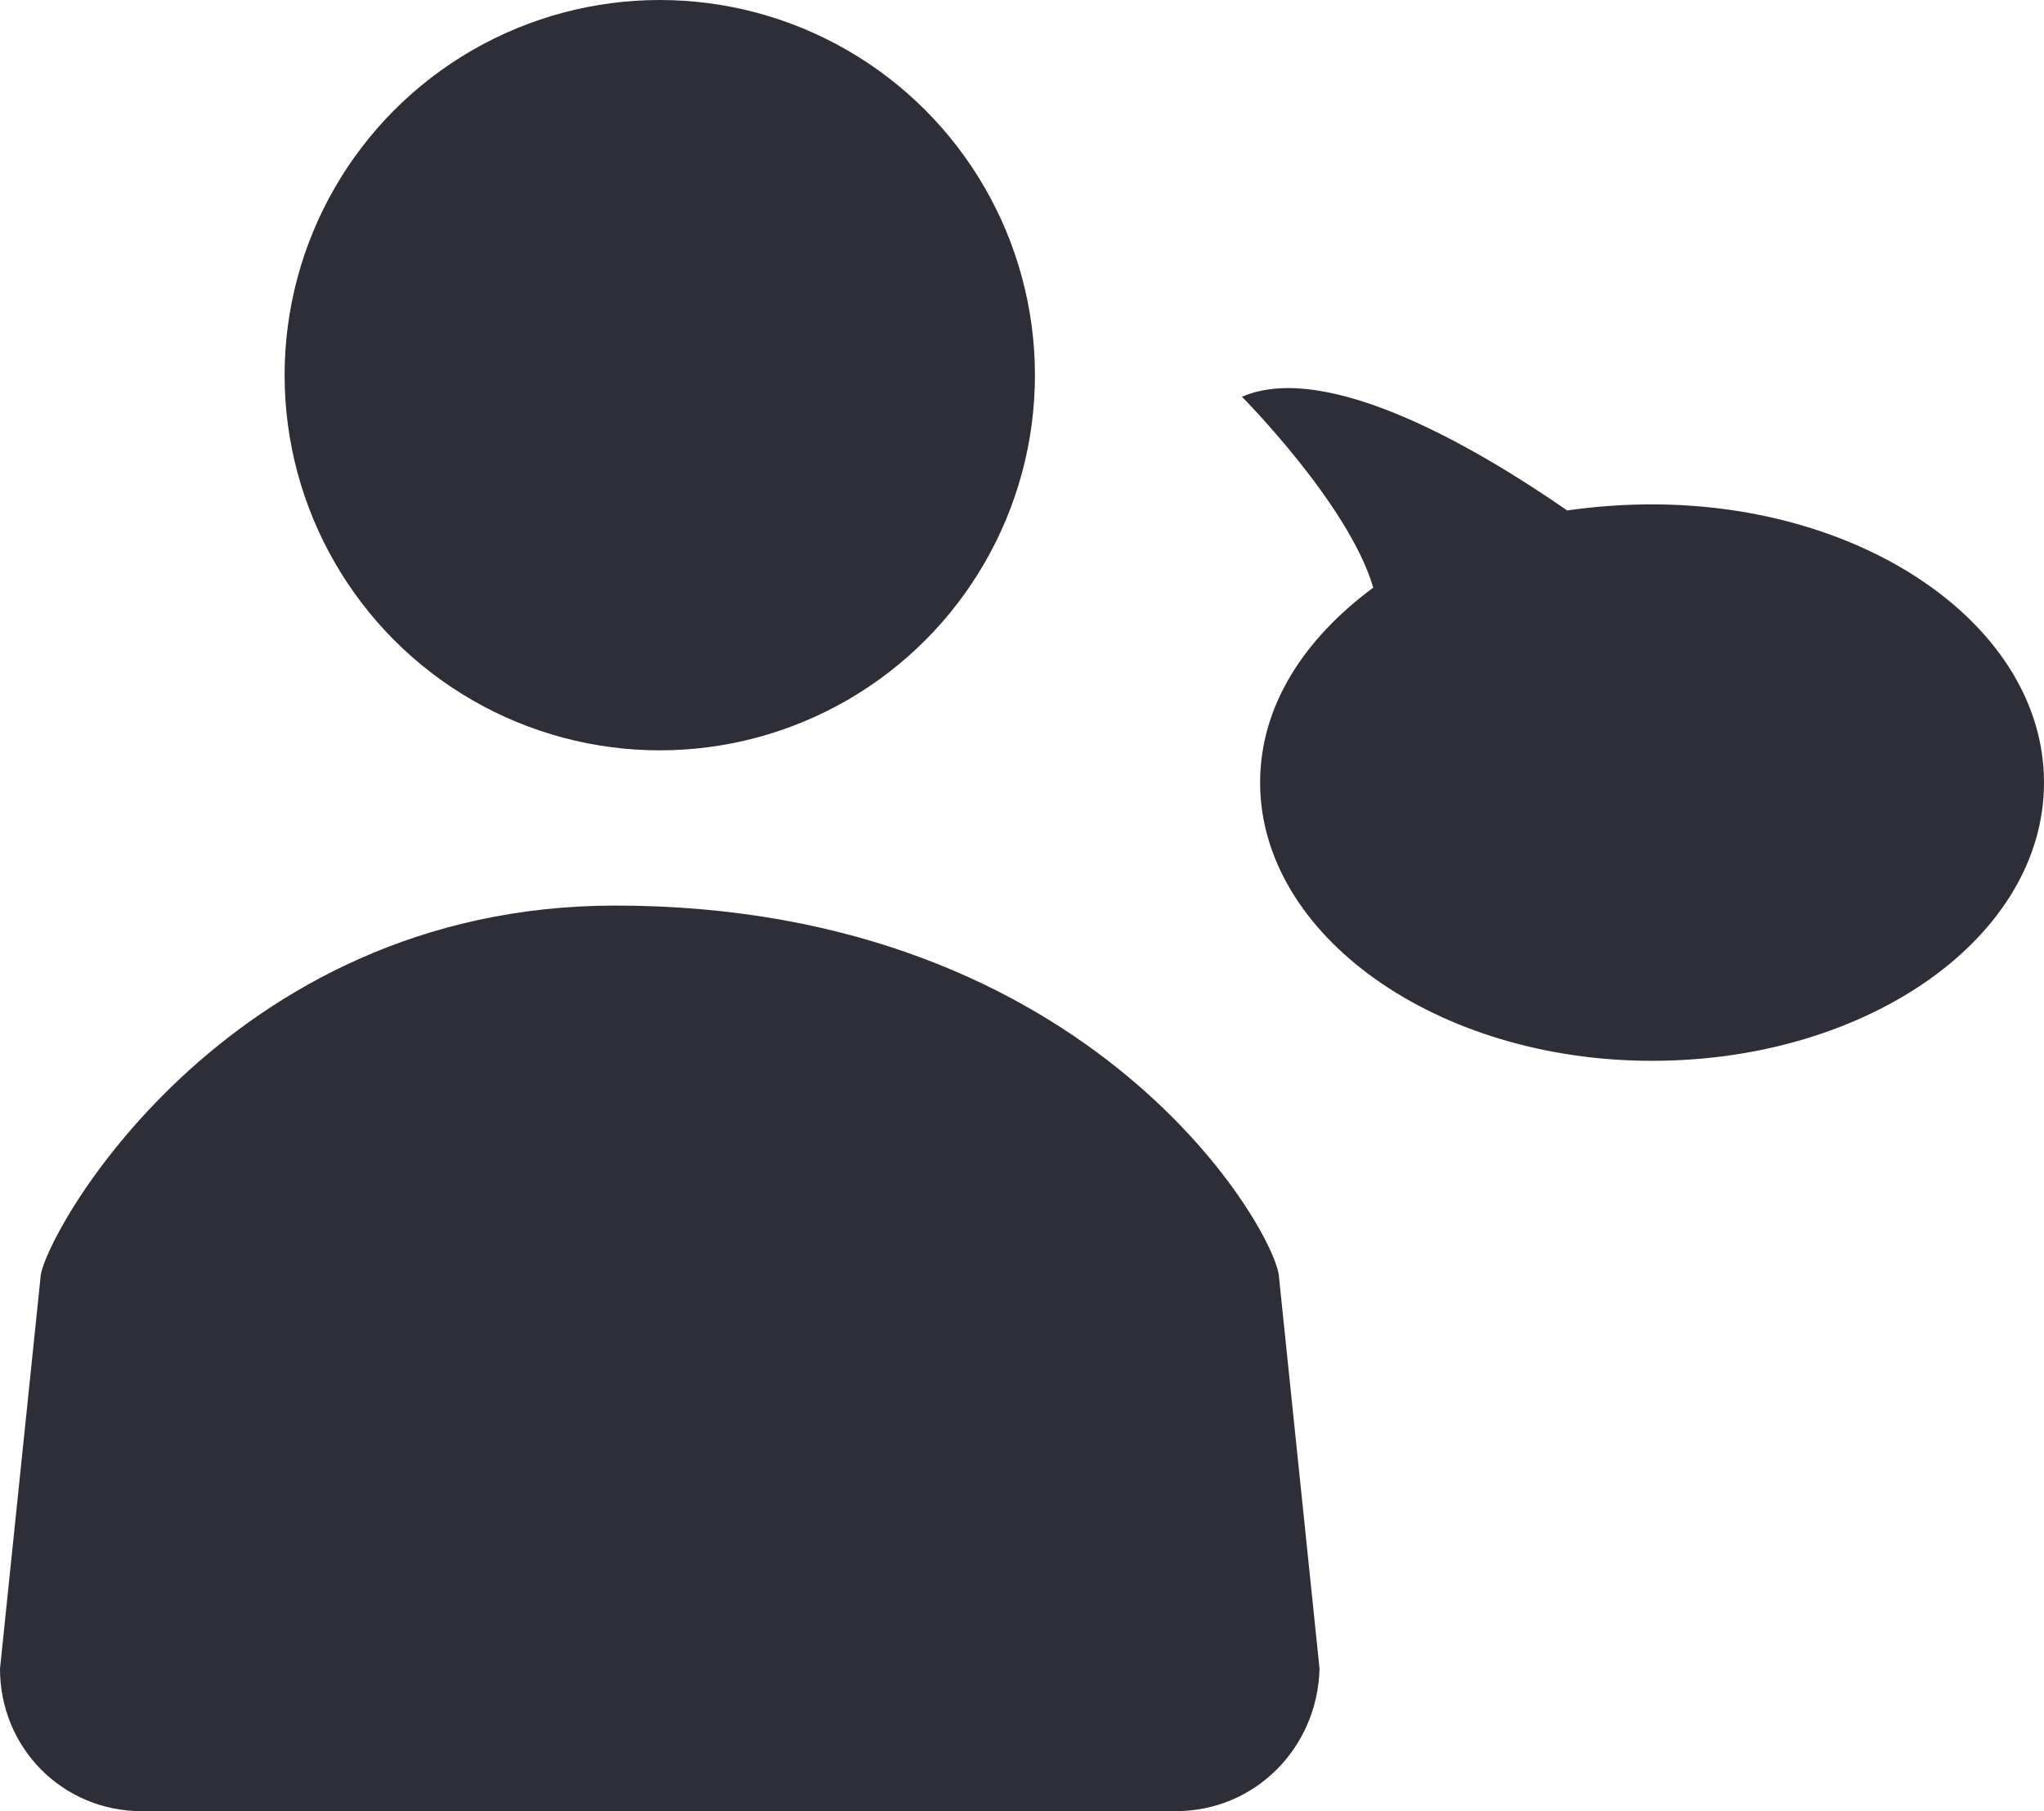 <?xml version="1.0" encoding="UTF-8"?>
<svg width="79px" height="70px" viewBox="0 0 79 70" version="1.1" xmlns="http://www.w3.org/2000/svg" xmlns:xlink="http://www.w3.org/1999/xlink">
    <title>3D11379E-9EA4-4FC0-83A4-96D551B1D47F</title>
    <g id="Pages" stroke="none" stroke-width="1" fill="none" fill-rule="evenodd">
        <g id="OFFRE-augmentée" transform="translate(-527, -3885)" fill="#2E2E38" fill-rule="nonzero">
            <g id="Parcours" transform="translate(121, 3791)">
                <g id="picto_B" transform="translate(406, 94)">
                    <circle id="Oval" cx="25.5" cy="14.5" r="14.5"></circle>
                    <path d="M45.446,70 L5.475,70 C2.425,70 0,67.562 0,64.494 L1.564,49.393 C1.564,47.978 8.604,35 23.779,35 C42.396,35 49.436,47.82 49.436,49.393 L51,64.494 C50.922,67.562 48.497,70 45.446,70 Z" id="Path"></path>
                    <path d="M63.851,19.494 C62.758,19.494 61.665,19.572 60.572,19.729 C57.058,17.296 51.28,13.921 48,15.334 C48,15.334 52.139,19.494 53.076,22.712 C50.421,24.674 48.703,27.264 48.703,30.247 C48.703,36.134 55.496,41 63.851,41 C72.207,41 79,36.212 79,30.247 C79,24.282 72.207,19.494 63.851,19.494 Z" id="Path"></path>
                </g>
            </g>
        </g>
    </g>
</svg>